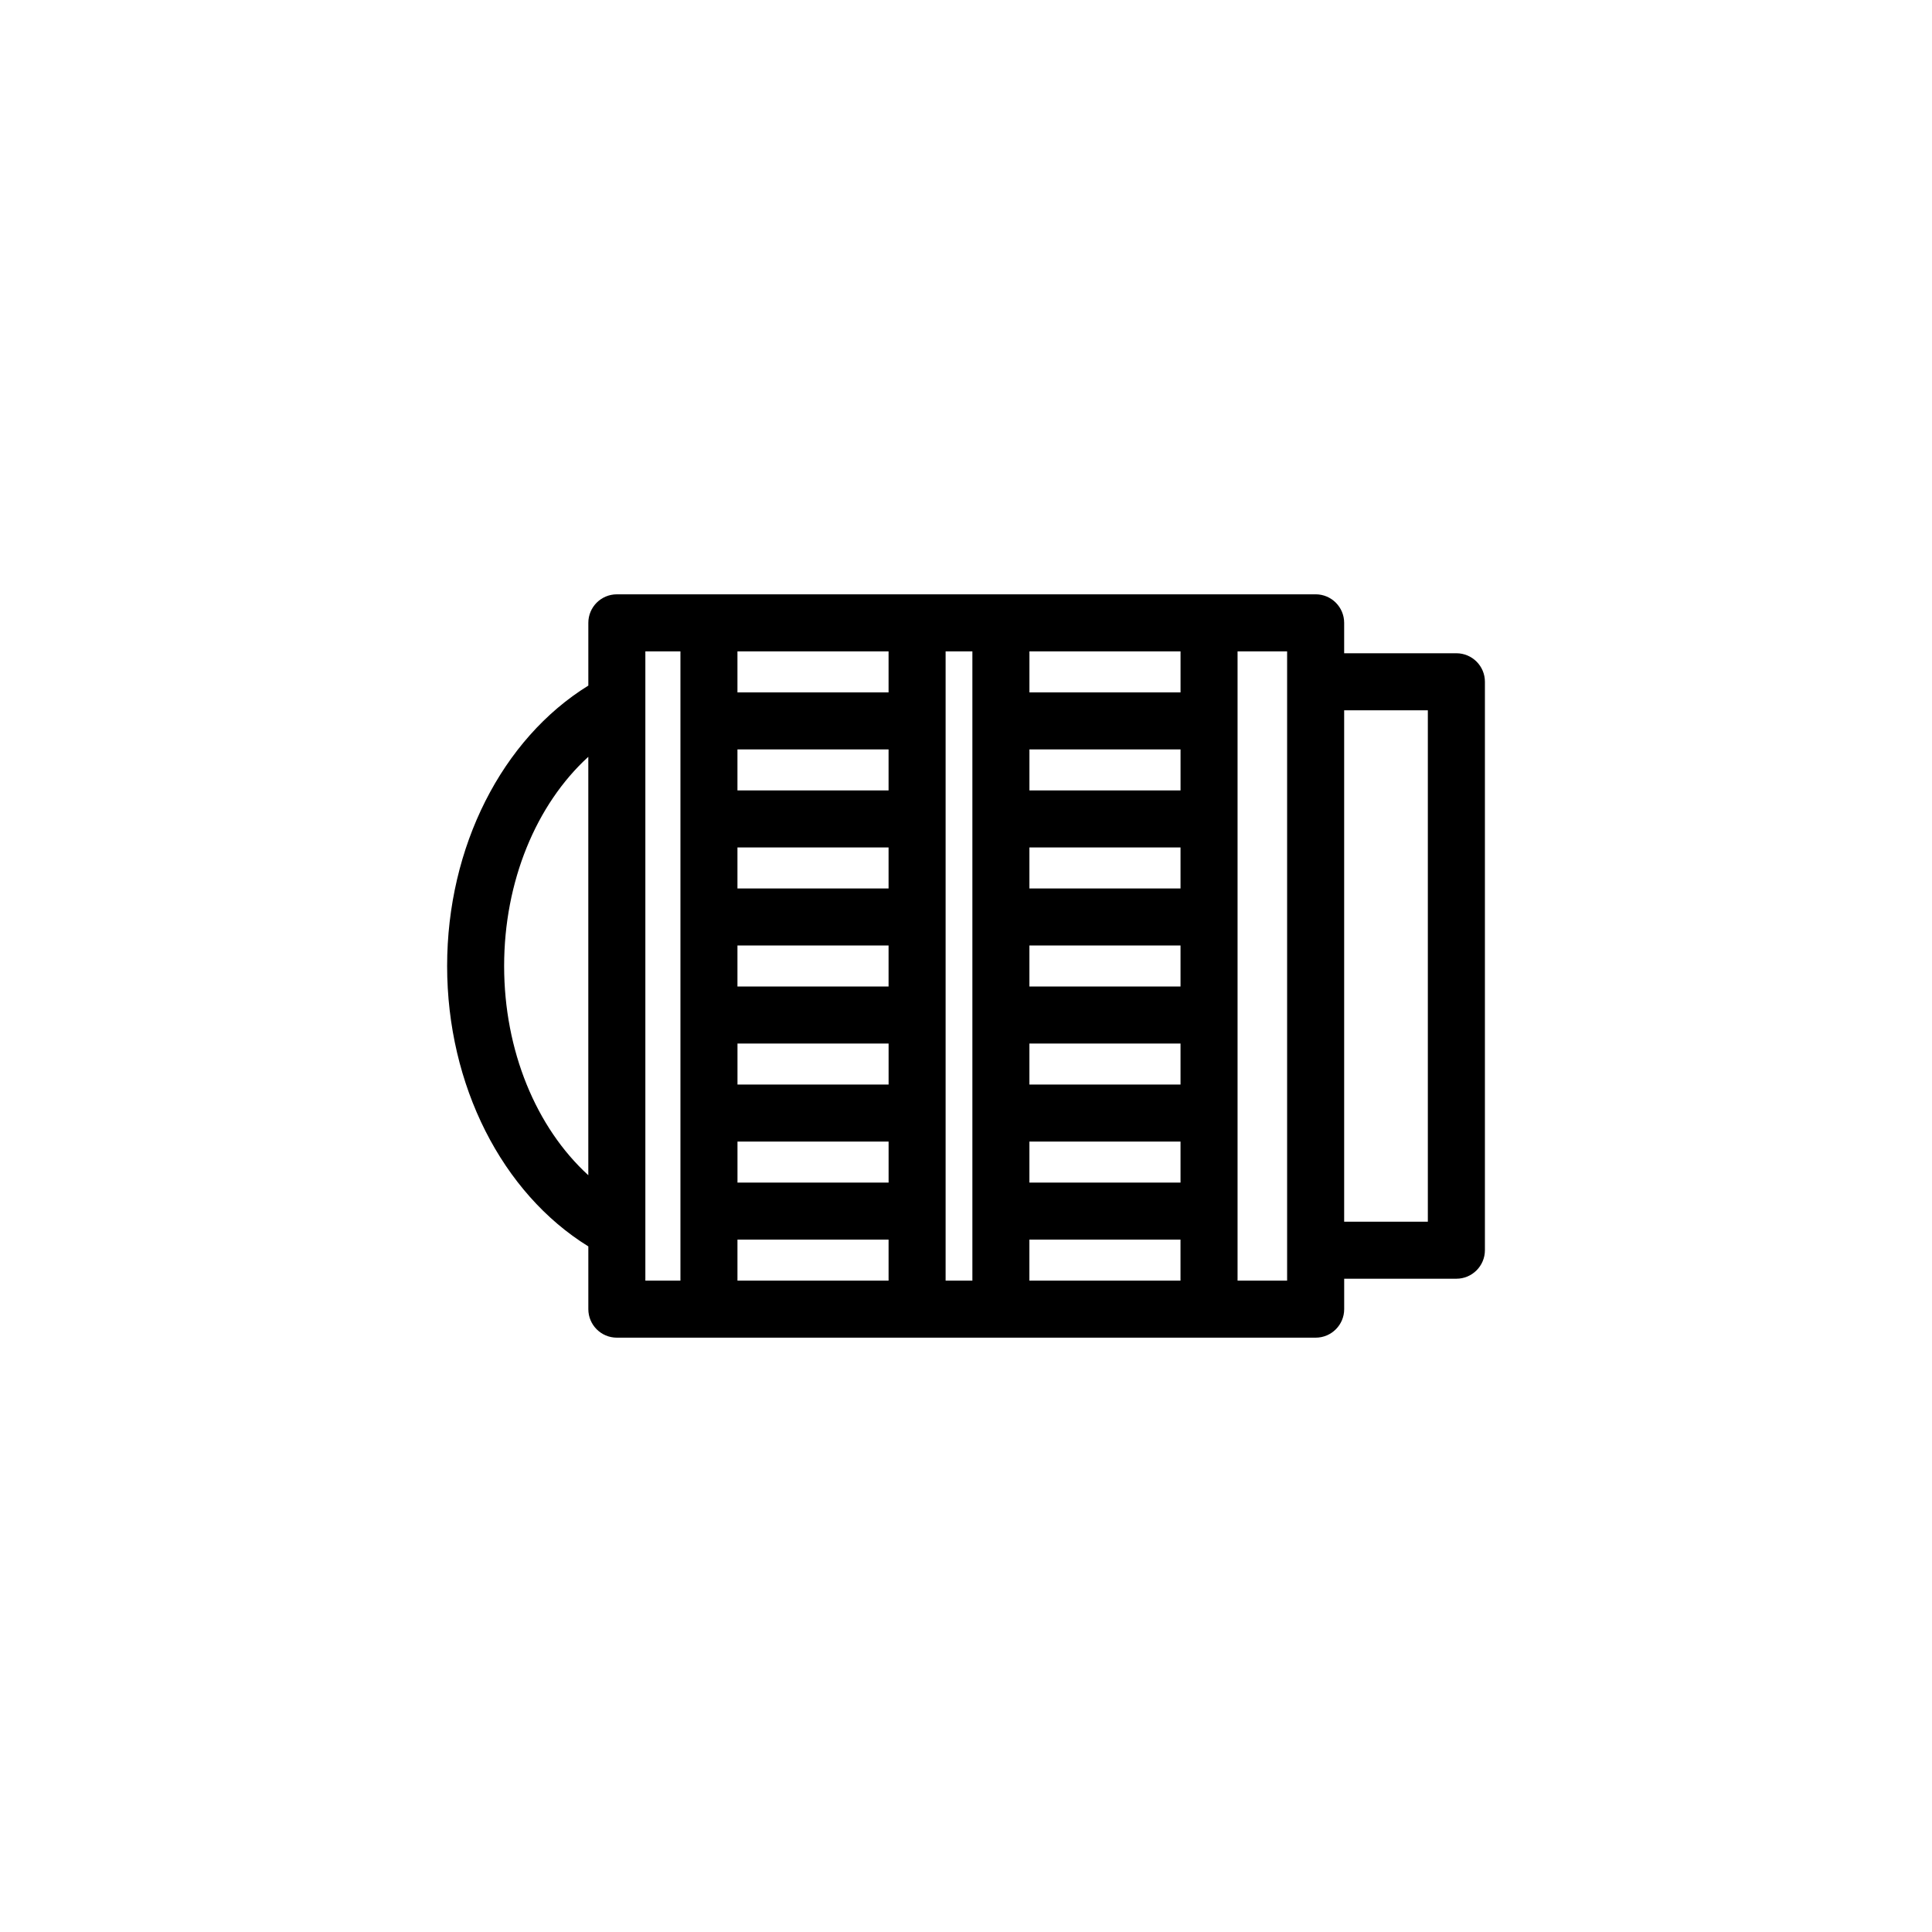 <?xml version="1.0" encoding="UTF-8"?>
<!-- Uploaded to: SVG Repo, www.svgrepo.com, Generator: SVG Repo Mixer Tools -->
<svg fill="#000000" width="800px" height="800px" version="1.1" viewBox="144 144 512 512" xmlns="http://www.w3.org/2000/svg">
 <path d="m529.95 317.12h-29.734v-8.062c0-4.176-3.387-7.559-7.559-7.559h-28.25l-55.164 0.004h-101.77c-4.176 0-7.559 3.379-7.559 7.559v16.629c-22.867 14.133-37.422 42.715-37.422 74.309s14.555 60.176 37.422 74.309v16.629c0 4.172 3.379 7.559 7.559 7.559h185.19c4.172 0 7.559-3.387 7.559-7.559v-8.062h29.734c4.172 0 7.559-3.387 7.559-7.559v-150.64c0-4.168-3.379-7.555-7.559-7.555zm-150.47 88.312h-40.047v-10.867h40.047zm0-25.984h-40.047v-10.867h40.047zm-40.039 41.102h40.047v10.867h-40.047zm40.039-67.086h-40.047v-10.867h40.047zm-40.039 93.066h40.047v10.863h-40.047zm55.156-129.91h7.094v166.76h-7.094zm22.207 77.945h40.047v10.867h-40.047zm0-15.113v-10.867h40.047v10.867zm0 41.102h40.047v10.867h-40.047zm40.051-67.086h-40.047v-10.867h40.047zm-40.051 93.066h40.047v10.863h-40.047zm40.051-129.91v10.867h-40.047v-10.867zm-77.375 0v10.867h-40.047v-10.867zm-101.88 83.383c0-22.395 8.469-42.805 22.309-55.445v110.89c-13.84-12.641-22.309-33.047-22.309-55.441zm37.426-83.383h9.297v166.76h-9.297zm24.41 166.76v-10.867h40.047v10.867zm77.363 0v-10.867h40.047v10.867zm68.301 0h-13.133v-166.76h13.133zm37.293-15.617h-22.176v-135.52h22.176z"/>
</svg>